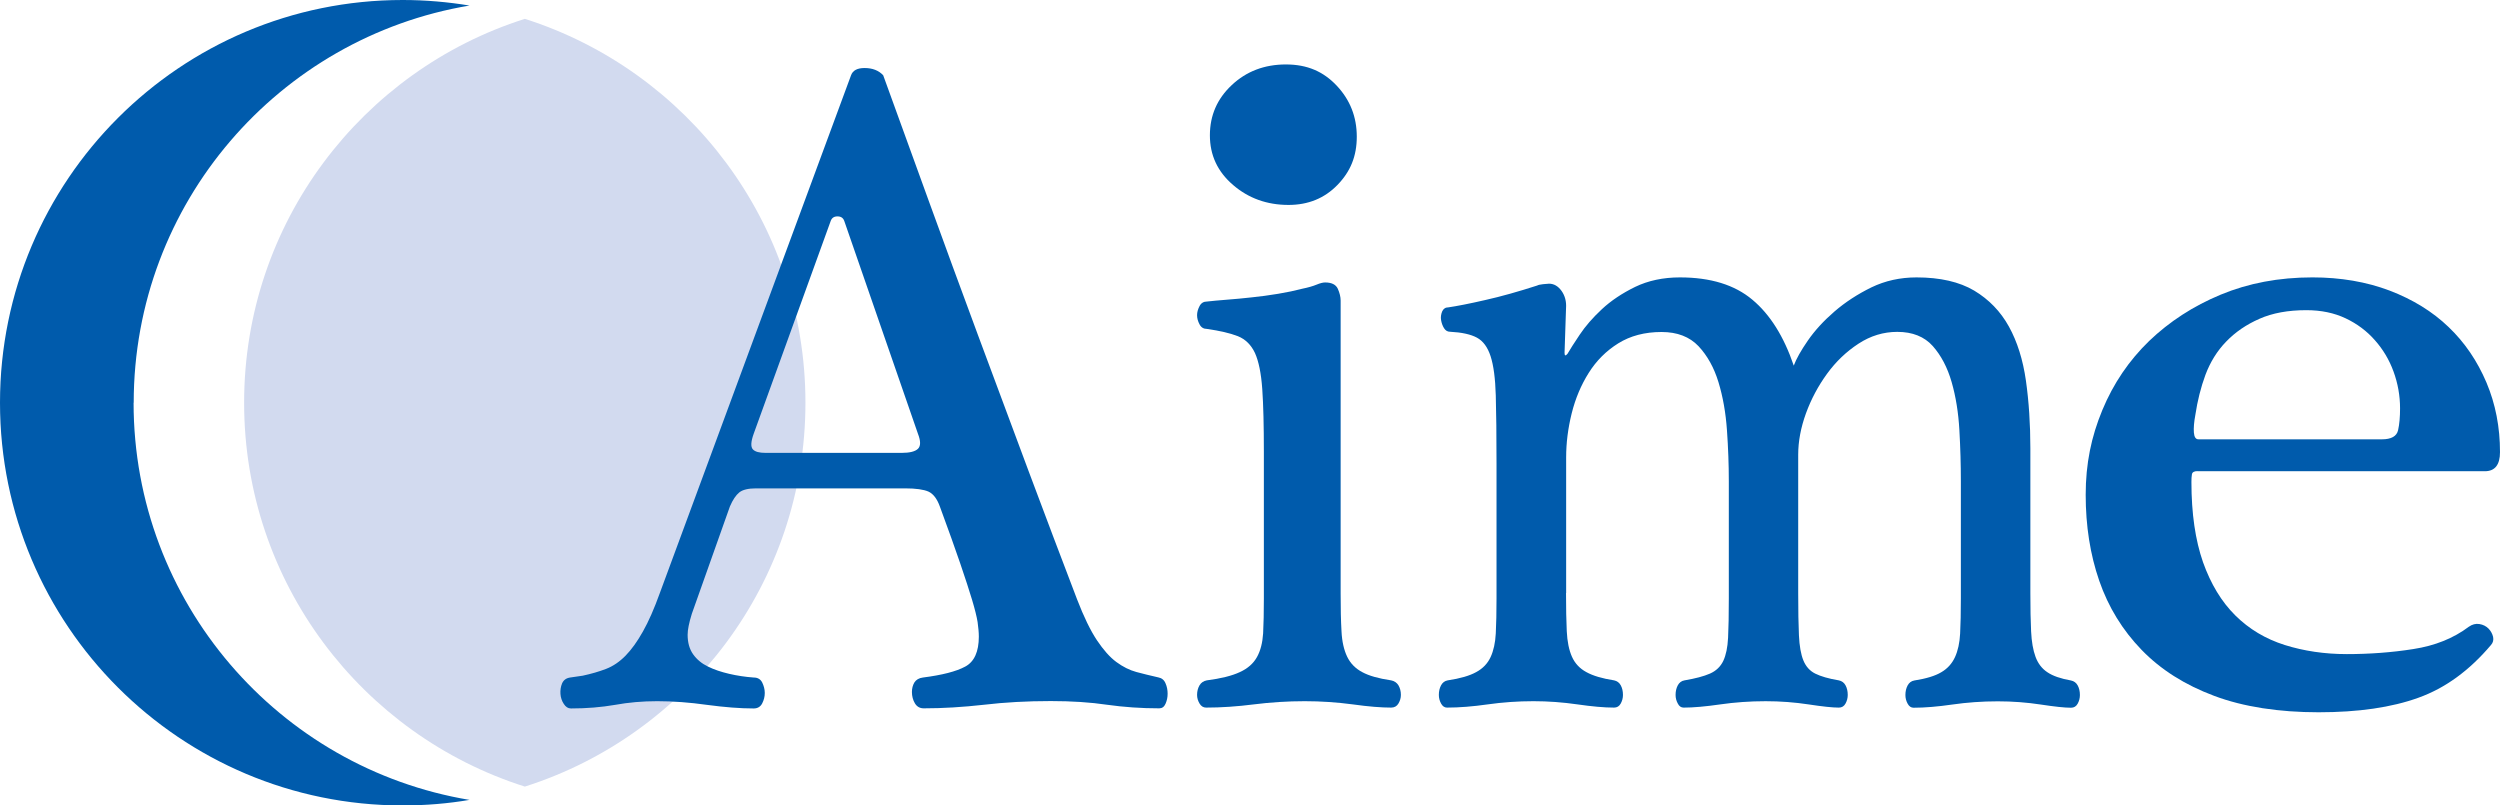<svg viewBox="0 0 202.87 65.36" xmlns="http://www.w3.org/2000/svg"><defs><style>.d{fill:#005bac;}.e{fill:#d2daef;}</style></defs><g id="a"></g><g id="b"><g id="c"><g><path d="M10.85,32.68C10.85,16.48,22.64,3.04,38.1,.45c-1.76-.29-3.58-.45-5.42-.45C14.63,0,0,14.63,0,32.68s14.63,32.68,32.68,32.68c1.85,0,3.66-.15,5.42-.45-15.46-2.58-27.26-16.03-27.26-32.23" class="d"></path><path d="M65.36,32.68c0-14.59-9.57-26.95-22.77-31.15-13.21,4.19-22.78,16.55-22.78,31.15s9.57,26.96,22.78,31.15c13.21-4.2,22.77-16.55,22.77-31.15" class="e"></path><g><path d="M61.36,39.63c-.64,0-1.1,.11-1.37,.33-.27,.22-.53,.6-.76,1.14l-3.09,8.71c-.23,.74-.34,1.3-.34,1.7,0,.64,.15,1.17,.45,1.59,.3,.42,.7,.75,1.2,.99,.5,.25,1.08,.44,1.72,.59,.64,.15,1.31,.25,1.99,.3,.32,0,.55,.13,.69,.4,.13,.27,.21,.55,.21,.85s-.07,.58-.21,.85c-.14,.27-.37,.41-.69,.41-1.1,0-2.36-.1-3.78-.29-1.42-.2-2.77-.3-4.05-.3-1.19,0-2.33,.1-3.43,.3-1.1,.19-2.29,.29-3.57,.29-.23,0-.42-.12-.58-.37-.16-.24-.25-.52-.27-.81-.02-.3,.02-.58,.13-.85,.12-.27,.33-.43,.65-.48l1.03-.15c.69-.15,1.32-.33,1.89-.55,.57-.22,1.1-.58,1.58-1.07,.48-.49,.95-1.14,1.41-1.96,.46-.81,.92-1.86,1.38-3.14L69.06,6.11c.14-.39,.5-.59,1.1-.59,.64,0,1.15,.2,1.51,.59,1.14,3.15,2.37,6.52,3.67,10.12,1.3,3.6,2.65,7.25,4.02,10.96,1.38,3.72,2.75,7.41,4.12,11.07,1.37,3.67,2.68,7.12,3.92,10.37,.55,1.43,1.09,2.54,1.61,3.32,.53,.79,1.05,1.38,1.58,1.77,.53,.39,1.07,.66,1.62,.81,.55,.15,1.14,.29,1.79,.44,.27,.05,.47,.21,.58,.48,.12,.27,.17,.55,.17,.85s-.06,.56-.17,.81c-.11,.25-.28,.37-.51,.37-1.47,0-2.88-.1-4.23-.29-1.35-.2-2.88-.3-4.57-.3-1.92,0-3.73,.1-5.43,.3-1.7,.19-3.32,.29-4.88,.29-.32,0-.56-.14-.72-.41-.16-.27-.24-.58-.24-.92,0-.29,.07-.55,.2-.77,.14-.22,.37-.36,.69-.4,1.56-.2,2.7-.49,3.44-.89,.73-.39,1.1-1.21,1.1-2.43,0-.34-.04-.74-.1-1.18-.07-.44-.22-1.04-.45-1.81-.23-.76-.55-1.75-.96-2.95-.41-1.2-.96-2.74-1.65-4.61-.23-.64-.54-1.04-.93-1.22-.39-.17-1.02-.26-1.89-.26h-12.1Zm11.82-2.88c.64,0,1.08-.11,1.31-.33,.23-.22,.23-.63,0-1.22l-5.98-17.27c-.09-.25-.27-.37-.55-.37s-.46,.12-.55,.37l-6.25,17.27c-.23,.64-.25,1.06-.07,1.26,.18,.2,.52,.29,1.03,.29h11.06Z" class="d"></path><path d="M108.79,48.12c0,1.23,.02,2.26,.07,3.1,.04,.84,.2,1.53,.46,2.07,.26,.54,.67,.96,1.22,1.25,.55,.3,1.33,.52,2.35,.67,.26,.05,.46,.19,.59,.4,.13,.22,.2,.48,.2,.78,0,.25-.07,.48-.2,.7-.13,.22-.33,.33-.59,.33-.79,0-1.83-.08-3.11-.26-1.28-.17-2.58-.26-3.9-.26-1.41,0-2.79,.09-4.14,.26-1.34,.17-2.64,.26-3.87,.26-.22,0-.4-.11-.53-.33-.13-.22-.2-.45-.2-.7,0-.29,.07-.56,.2-.78,.13-.22,.33-.35,.59-.4,1.15-.15,2.04-.37,2.68-.67,.64-.29,1.1-.7,1.39-1.22,.29-.52,.45-1.16,.5-1.92,.04-.76,.06-1.71,.06-2.84v-11.89c0-2.12-.04-3.81-.13-5.1-.09-1.28-.29-2.25-.59-2.92-.31-.66-.77-1.12-1.39-1.37-.62-.24-1.46-.44-2.52-.59-.26,0-.46-.12-.59-.37-.13-.24-.2-.49-.2-.74s.07-.49,.2-.74c.13-.25,.33-.37,.59-.37,.44-.05,.98-.1,1.62-.15,.64-.05,1.32-.11,2.02-.19,.7-.07,1.42-.17,2.15-.29,.73-.12,1.38-.26,1.95-.41,.49-.1,.87-.21,1.16-.33,.29-.12,.52-.18,.7-.18,.53,0,.87,.17,1.03,.51,.15,.34,.23,.66,.23,.96v23.7Z" class="d"></path><path d="M127.08,48.12c0,1.23,.02,2.27,.06,3.1,.04,.84,.18,1.53,.42,2.07,.24,.54,.63,.96,1.17,1.25,.54,.3,1.29,.52,2.25,.67,.24,.05,.42,.18,.54,.4,.12,.22,.18,.48,.18,.78,0,.25-.06,.48-.18,.7-.12,.22-.3,.33-.54,.33-.8,0-1.79-.09-2.97-.26-1.18-.17-2.37-.26-3.57-.26-1.28,0-2.52,.09-3.72,.26-1.2,.17-2.3,.26-3.3,.26-.2,0-.36-.11-.48-.33-.12-.22-.18-.45-.18-.7,0-.3,.06-.55,.18-.78,.12-.22,.3-.36,.54-.4,1-.15,1.77-.37,2.31-.67,.54-.29,.93-.7,1.17-1.22,.24-.52,.38-1.16,.42-1.92,.04-.76,.06-1.71,.06-2.84v-10.93c0-2.31-.02-4.16-.06-5.54-.04-1.38-.18-2.44-.42-3.18-.24-.74-.61-1.24-1.11-1.51-.5-.27-1.23-.43-2.19-.48-.2,0-.36-.1-.48-.29-.12-.19-.2-.42-.24-.66-.04-.24,0-.48,.09-.7,.1-.22,.27-.33,.51-.33,.68-.1,1.67-.29,2.97-.59,1.3-.29,2.71-.69,4.23-1.18,.08-.05,.24-.08,.48-.11,.24-.02,.4-.04,.48-.04,.4,0,.74,.2,1.02,.59,.28,.4,.4,.86,.36,1.41l-.12,3.61c0,.25,.08,.27,.24,.08,.2-.35,.53-.86,.99-1.55,.46-.69,1.06-1.38,1.8-2.07,.74-.69,1.64-1.29,2.7-1.81,1.06-.51,2.27-.77,3.63-.77,2.48,0,4.44,.6,5.88,1.81,1.44,1.2,2.56,2.99,3.36,5.35,.2-.54,.58-1.22,1.14-2.03,.56-.81,1.28-1.6,2.16-2.36,.88-.76,1.88-1.41,3-1.96,1.12-.54,2.34-.81,3.66-.81,1.92,0,3.48,.36,4.68,1.07,1.2,.72,2.14,1.69,2.82,2.92,.68,1.23,1.14,2.7,1.38,4.39,.24,1.7,.36,3.53,.36,5.5v11.74c0,1.23,.02,2.27,.06,3.1,.04,.84,.16,1.53,.36,2.07,.2,.54,.52,.96,.96,1.25,.44,.3,1.08,.52,1.92,.67,.24,.05,.42,.18,.54,.4,.12,.22,.18,.48,.18,.78,0,.25-.06,.48-.18,.7-.12,.22-.3,.33-.54,.33-.52,0-1.34-.09-2.46-.26-1.12-.17-2.28-.26-3.48-.26-1.28,0-2.51,.09-3.69,.26-1.18,.17-2.23,.26-3.15,.26-.2,0-.36-.11-.48-.33-.12-.22-.18-.45-.18-.7,0-.3,.06-.55,.18-.78,.12-.22,.3-.36,.54-.4,.96-.15,1.69-.37,2.19-.67,.5-.29,.87-.7,1.11-1.22,.24-.52,.38-1.16,.42-1.92,.04-.76,.06-1.71,.06-2.84v-9.53c0-1.33-.04-2.71-.12-4.13-.08-1.43-.29-2.73-.63-3.91-.34-1.18-.85-2.15-1.53-2.92-.68-.76-1.64-1.15-2.88-1.15-1.12,0-2.17,.32-3.15,.96-.98,.64-1.83,1.45-2.55,2.44-.72,.99-1.29,2.06-1.71,3.21-.42,1.16-.63,2.28-.63,3.36v11.22c0,1.43,.02,2.57,.06,3.44,.04,.86,.16,1.54,.36,2.03,.2,.49,.52,.85,.96,1.07,.44,.22,1.08,.41,1.92,.55,.24,.05,.42,.18,.54,.4,.12,.22,.18,.48,.18,.78,0,.25-.06,.48-.18,.7-.12,.22-.3,.33-.54,.33-.52,0-1.34-.09-2.46-.26-1.12-.17-2.28-.26-3.48-.26-1.28,0-2.51,.09-3.69,.26-1.18,.17-2.17,.26-2.97,.26-.2,0-.36-.11-.47-.33-.12-.22-.18-.45-.18-.7,0-.3,.06-.55,.18-.78,.12-.22,.3-.36,.54-.4,.88-.15,1.57-.33,2.07-.55,.5-.22,.86-.57,1.08-1.03,.22-.47,.35-1.09,.39-1.88,.04-.79,.06-1.85,.06-3.17v-9.53c0-1.33-.05-2.71-.15-4.13-.1-1.43-.33-2.73-.69-3.91-.36-1.18-.9-2.15-1.62-2.92-.72-.76-1.72-1.15-3-1.15-1.36,0-2.53,.31-3.51,.92-.98,.61-1.78,1.41-2.4,2.4-.62,.98-1.08,2.08-1.38,3.28-.3,1.21-.45,2.4-.45,3.58v11Z" class="d"></path><path d="M178.32,38.23c-.27,0-.42,.09-.45,.26-.03,.17-.04,.38-.04,.63,0,2.56,.32,4.72,.94,6.5,.63,1.77,1.5,3.21,2.62,4.32,1.12,1.11,2.46,1.91,4.01,2.4,1.56,.49,3.24,.74,5.04,.74s3.65-.13,5.4-.41c1.75-.27,3.25-.87,4.5-1.81,.27-.19,.56-.27,.86-.22,.3,.05,.54,.17,.74,.37,.19,.2,.31,.42,.37,.67,.05,.25,0,.47-.17,.66-1.75,2.07-3.71,3.5-5.89,4.28-2.18,.79-4.88,1.18-8.1,1.18s-6.1-.44-8.47-1.33c-2.38-.89-4.34-2.13-5.89-3.73-1.55-1.6-2.7-3.47-3.44-5.61-.74-2.14-1.1-4.46-1.1-6.98s.45-4.7,1.35-6.87c.9-2.17,2.17-4.03,3.8-5.61,1.64-1.57,3.57-2.83,5.81-3.76,2.24-.93,4.72-1.4,7.44-1.4,2.29,0,4.38,.36,6.26,1.07,1.88,.72,3.48,1.7,4.79,2.96,1.31,1.25,2.33,2.76,3.07,4.5,.74,1.75,1.1,3.63,1.1,5.65,0,1.03-.41,1.55-1.23,1.55h-23.32Zm14.97-2.58c.76,0,1.2-.25,1.31-.74,.11-.49,.16-1.08,.16-1.77,0-1.03-.18-2.03-.53-2.99-.35-.96-.86-1.81-1.52-2.55-.65-.74-1.44-1.33-2.37-1.77-.93-.44-1.99-.66-3.19-.66-1.47,0-2.74,.23-3.8,.7-1.07,.47-1.96,1.08-2.7,1.85-.74,.76-1.29,1.66-1.68,2.69-.38,1.03-.65,2.12-.82,3.25-.11,.59-.15,1.07-.12,1.44,.03,.37,.15,.55,.37,.55h14.89Z" class="d"></path></g><path d="M104.56,16.63c-1.74,0-3.25-.54-4.5-1.62-1.26-1.08-1.88-2.42-1.88-4.03s.59-2.97,1.78-4.08c1.18-1.11,2.65-1.67,4.39-1.67s3.05,.58,4.13,1.73c1.08,1.15,1.62,2.53,1.62,4.13s-.52,2.84-1.57,3.92c-1.05,1.08-2.37,1.62-3.98,1.62" class="d"></path></g></g></g></svg>
